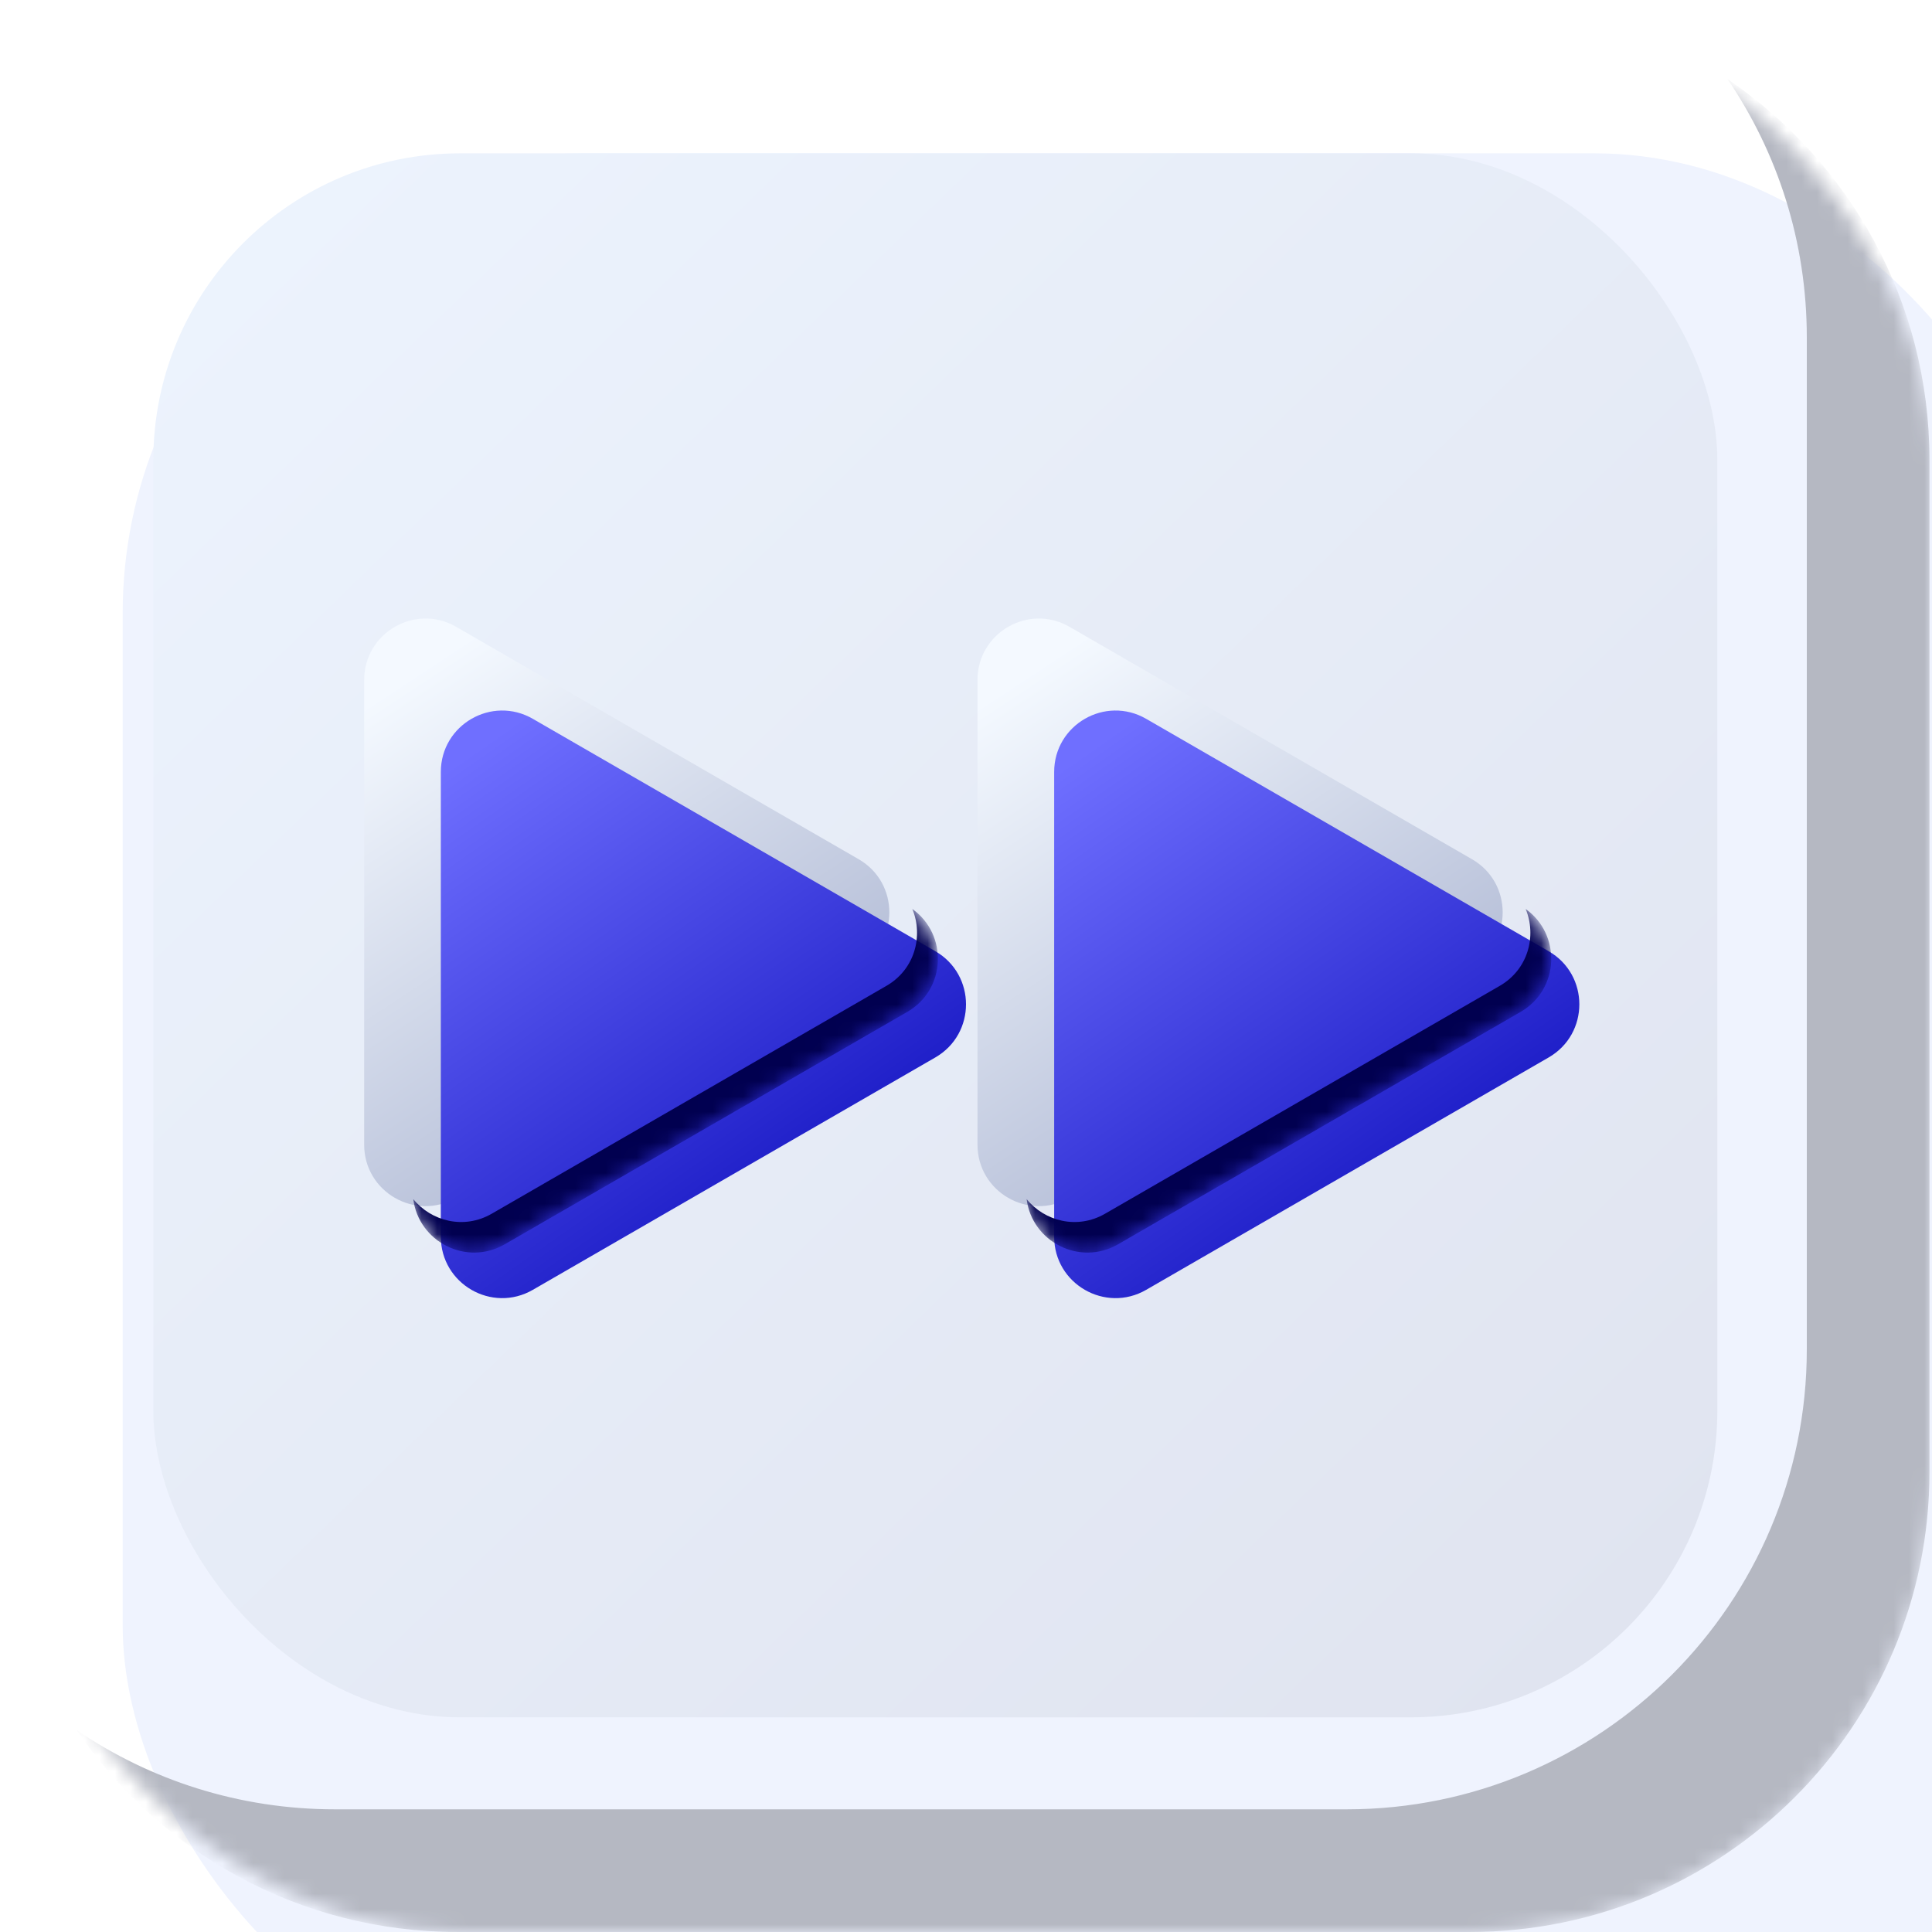 <?xml version="1.0" encoding="UTF-8"?>
<svg xmlns="http://www.w3.org/2000/svg" width="126" height="126" viewBox="0 0 126 126" fill="none">
  <g filter="url(#filter0_i_7404_7113)">
    <rect width="126" height="126" rx="30" fill="#EFF3FE"></rect>
  </g>
  <mask id="mask0_7404_7113" style="mask-type:alpha" maskUnits="userSpaceOnUse" x="0" y="0" width="126" height="126">
    <rect width="126" height="126" rx="30" fill="#EFF3FE"></rect>
  </mask>
  <g mask="url(#mask0_7404_7113)">
    <g filter="url(#filter1_f_7404_7113)">
      <path d="M112.669 5.164C120.615 10.56 125.835 19.67 125.835 29.999V95.999C125.835 112.568 112.404 125.999 95.835 125.999H29.835C19.506 125.999 10.396 120.779 5 112.833C9.8 116.093 15.595 117.999 21.835 117.999H87.835C104.404 117.999 117.835 104.568 117.835 87.999V21.999C117.835 15.759 115.929 9.964 112.669 5.164Z" fill="#B5B8C2"></path>
    </g>
  </g>
  <g filter="url(#filter2_i_7404_7113)">
    <rect x="12" y="12" width="102" height="102" rx="20" fill="url(#paint0_linear_7404_7113)"></rect>
  </g>
  <g filter="url(#filter3_d_7404_7113)">
    <path d="M99 59.036C101.667 60.575 101.667 64.424 99 65.964L72.75 81.12C70.083 82.659 66.75 80.735 66.75 77.655L66.75 47.345C66.75 44.265 70.083 42.341 72.75 43.88L99 59.036Z" fill="url(#paint1_linear_7404_7113)"></path>
  </g>
  <g filter="url(#filter4_di_7404_7113)">
    <path d="M99 59.036C101.667 60.575 101.667 64.424 99 65.964L72.75 81.12C70.083 82.659 66.75 80.735 66.75 77.655L66.75 47.345C66.75 44.265 70.083 42.341 72.75 43.88L99 59.036Z" fill="url(#paint2_linear_7404_7113)"></path>
  </g>
  <mask id="mask1_7404_7113" style="mask-type:alpha" maskUnits="userSpaceOnUse" x="66" y="43" width="35" height="39">
    <path d="M99 59.036C101.667 60.575 101.667 64.424 99 65.964L72.75 81.12C70.083 82.659 66.75 80.735 66.75 77.655L66.75 47.345C66.75 44.265 70.083 42.341 72.75 43.88L99 59.036Z" fill="#EAEEF9"></path>
  </mask>
  <g mask="url(#mask1_7404_7113)">
    <g filter="url(#filter5_f_7404_7113)">
      <path d="M99.5 59.281C101.829 60.938 101.72 64.521 99.169 65.994L72.919 81.149C70.405 82.601 67.301 80.974 66.953 78.203C68.123 79.643 70.251 80.206 72.069 79.156L97.81 64.295C99.666 63.223 100.228 61.033 99.5 59.281Z" fill="#010050"></path>
    </g>
  </g>
  <g filter="url(#filter6_d_7404_7113)">
    <path d="M59 59.036C61.667 60.575 61.667 64.424 59 65.964L32.75 81.12C30.083 82.659 26.75 80.735 26.75 77.655L26.75 47.345C26.75 44.265 30.083 42.341 32.75 43.88L59 59.036Z" fill="url(#paint3_linear_7404_7113)"></path>
  </g>
  <g filter="url(#filter7_di_7404_7113)">
    <path d="M59 59.036C61.667 60.575 61.667 64.424 59 65.964L32.75 81.12C30.083 82.659 26.75 80.735 26.75 77.655L26.75 47.345C26.75 44.265 30.083 42.341 32.75 43.88L59 59.036Z" fill="url(#paint4_linear_7404_7113)"></path>
  </g>
  <mask id="mask2_7404_7113" style="mask-type:alpha" maskUnits="userSpaceOnUse" x="26" y="43" width="35" height="39">
    <path d="M59 59.036C61.667 60.575 61.667 64.424 59 65.964L32.75 81.12C30.083 82.659 26.75 80.735 26.75 77.655L26.75 47.345C26.75 44.265 30.083 42.341 32.75 43.88L59 59.036Z" fill="#EAEEF9"></path>
  </mask>
  <g mask="url(#mask2_7404_7113)">
    <g filter="url(#filter8_f_7404_7113)">
      <path d="M59.5 59.281C61.829 60.938 61.72 64.521 59.169 65.994L32.919 81.149C30.405 82.601 27.301 80.974 26.953 78.203C28.123 79.643 30.25 80.206 32.069 79.156L57.81 64.295C59.666 63.223 60.228 61.033 59.5 59.281Z" fill="#010050"></path>
    </g>
  </g>
  <defs>
    <filter id="filter0_i_7404_7113" x="0" y="0" width="130" height="130" filterUnits="userSpaceOnUse" color-interpolation-filters="sRGB">
      <feFlood flood-opacity="0" result="BackgroundImageFix"></feFlood>
      <feBlend mode="normal" in="SourceGraphic" in2="BackgroundImageFix" result="shape"></feBlend>
      <feColorMatrix in="SourceAlpha" type="matrix" values="0 0 0 0 0 0 0 0 0 0 0 0 0 0 0 0 0 0 127 0" result="hardAlpha"></feColorMatrix>
      <feOffset dx="8" dy="10"></feOffset>
      <feGaussianBlur stdDeviation="2"></feGaussianBlur>
      <feComposite in2="hardAlpha" operator="arithmetic" k2="-1" k3="1"></feComposite>
      <feColorMatrix type="matrix" values="0 0 0 0 1 0 0 0 0 1 0 0 0 0 1 0 0 0 1 0"></feColorMatrix>
      <feBlend mode="normal" in2="shape" result="effect1_innerShadow_7404_7113"></feBlend>
    </filter>
    <filter id="filter1_f_7404_7113" x="-9" y="-8.836" width="148.836" height="148.836" filterUnits="userSpaceOnUse" color-interpolation-filters="sRGB">
      <feFlood flood-opacity="0" result="BackgroundImageFix"></feFlood>
      <feBlend mode="normal" in="SourceGraphic" in2="BackgroundImageFix" result="shape"></feBlend>
      <feGaussianBlur stdDeviation="7" result="effect1_foregroundBlur_7404_7113"></feGaussianBlur>
    </filter>
    <filter id="filter2_i_7404_7113" x="10" y="10" width="104" height="104" filterUnits="userSpaceOnUse" color-interpolation-filters="sRGB">
      <feFlood flood-opacity="0" result="BackgroundImageFix"></feFlood>
      <feBlend mode="normal" in="SourceGraphic" in2="BackgroundImageFix" result="shape"></feBlend>
      <feColorMatrix in="SourceAlpha" type="matrix" values="0 0 0 0 0 0 0 0 0 0 0 0 0 0 0 0 0 0 127 0" result="hardAlpha"></feColorMatrix>
      <feOffset dx="-2" dy="-2"></feOffset>
      <feGaussianBlur stdDeviation="2"></feGaussianBlur>
      <feComposite in2="hardAlpha" operator="arithmetic" k2="-1" k3="1"></feComposite>
      <feColorMatrix type="matrix" values="0 0 0 0 1 0 0 0 0 1 0 0 0 0 1 0 0 0 0.25 0"></feColorMatrix>
      <feBlend mode="normal" in2="shape" result="effect1_innerShadow_7404_7113"></feBlend>
    </filter>
    <filter id="filter3_d_7404_7113" x="58.75" y="35.338" width="44.25" height="48.324" filterUnits="userSpaceOnUse" color-interpolation-filters="sRGB">
      <feFlood flood-opacity="0" result="BackgroundImageFix"></feFlood>
      <feColorMatrix in="SourceAlpha" type="matrix" values="0 0 0 0 0 0 0 0 0 0 0 0 0 0 0 0 0 0 127 0" result="hardAlpha"></feColorMatrix>
      <feOffset dx="-3" dy="-3"></feOffset>
      <feGaussianBlur stdDeviation="2.5"></feGaussianBlur>
      <feComposite in2="hardAlpha" operator="out"></feComposite>
      <feColorMatrix type="matrix" values="0 0 0 0 1 0 0 0 0 1 0 0 0 0 1 0 0 0 0.9 0"></feColorMatrix>
      <feBlend mode="normal" in2="BackgroundImageFix" result="effect1_dropShadow_7404_7113"></feBlend>
      <feBlend mode="normal" in="SourceGraphic" in2="effect1_dropShadow_7404_7113" result="shape"></feBlend>
    </filter>
    <filter id="filter4_di_7404_7113" x="64.75" y="42.338" width="42.25" height="46.324" filterUnits="userSpaceOnUse" color-interpolation-filters="sRGB">
      <feFlood flood-opacity="0" result="BackgroundImageFix"></feFlood>
      <feColorMatrix in="SourceAlpha" type="matrix" values="0 0 0 0 0 0 0 0 0 0 0 0 0 0 0 0 0 0 127 0" result="hardAlpha"></feColorMatrix>
      <feOffset dx="2" dy="3"></feOffset>
      <feGaussianBlur stdDeviation="2"></feGaussianBlur>
      <feComposite in2="hardAlpha" operator="out"></feComposite>
      <feColorMatrix type="matrix" values="0 0 0 0 0.667 0 0 0 0 0.675 0 0 0 0 0.722 0 0 0 0.7 0"></feColorMatrix>
      <feBlend mode="normal" in2="BackgroundImageFix" result="effect1_dropShadow_7404_7113"></feBlend>
      <feBlend mode="normal" in="SourceGraphic" in2="effect1_dropShadow_7404_7113" result="shape"></feBlend>
      <feColorMatrix in="SourceAlpha" type="matrix" values="0 0 0 0 0 0 0 0 0 0 0 0 0 0 0 0 0 0 127 0" result="hardAlpha"></feColorMatrix>
      <feOffset></feOffset>
      <feGaussianBlur stdDeviation="1.5"></feGaussianBlur>
      <feComposite in2="hardAlpha" operator="arithmetic" k2="-1" k3="1"></feComposite>
      <feColorMatrix type="matrix" values="0 0 0 0 1 0 0 0 0 1 0 0 0 0 1 0 0 0 0.25 0"></feColorMatrix>
      <feBlend mode="normal" in2="shape" result="effect2_innerShadow_7404_7113"></feBlend>
    </filter>
    <filter id="filter5_f_7404_7113" x="64.953" y="57.281" width="38.215" height="26.41" filterUnits="userSpaceOnUse" color-interpolation-filters="sRGB">
      <feFlood flood-opacity="0" result="BackgroundImageFix"></feFlood>
      <feBlend mode="normal" in="SourceGraphic" in2="BackgroundImageFix" result="shape"></feBlend>
      <feGaussianBlur stdDeviation="1" result="effect1_foregroundBlur_7404_7113"></feGaussianBlur>
    </filter>
    <filter id="filter6_d_7404_7113" x="18.75" y="35.338" width="44.25" height="48.324" filterUnits="userSpaceOnUse" color-interpolation-filters="sRGB">
      <feFlood flood-opacity="0" result="BackgroundImageFix"></feFlood>
      <feColorMatrix in="SourceAlpha" type="matrix" values="0 0 0 0 0 0 0 0 0 0 0 0 0 0 0 0 0 0 127 0" result="hardAlpha"></feColorMatrix>
      <feOffset dx="-3" dy="-3"></feOffset>
      <feGaussianBlur stdDeviation="2.5"></feGaussianBlur>
      <feComposite in2="hardAlpha" operator="out"></feComposite>
      <feColorMatrix type="matrix" values="0 0 0 0 1 0 0 0 0 1 0 0 0 0 1 0 0 0 0.9 0"></feColorMatrix>
      <feBlend mode="normal" in2="BackgroundImageFix" result="effect1_dropShadow_7404_7113"></feBlend>
      <feBlend mode="normal" in="SourceGraphic" in2="effect1_dropShadow_7404_7113" result="shape"></feBlend>
    </filter>
    <filter id="filter7_di_7404_7113" x="24.75" y="42.338" width="42.25" height="46.324" filterUnits="userSpaceOnUse" color-interpolation-filters="sRGB">
      <feFlood flood-opacity="0" result="BackgroundImageFix"></feFlood>
      <feColorMatrix in="SourceAlpha" type="matrix" values="0 0 0 0 0 0 0 0 0 0 0 0 0 0 0 0 0 0 127 0" result="hardAlpha"></feColorMatrix>
      <feOffset dx="2" dy="3"></feOffset>
      <feGaussianBlur stdDeviation="2"></feGaussianBlur>
      <feComposite in2="hardAlpha" operator="out"></feComposite>
      <feColorMatrix type="matrix" values="0 0 0 0 0.667 0 0 0 0 0.675 0 0 0 0 0.722 0 0 0 0.7 0"></feColorMatrix>
      <feBlend mode="normal" in2="BackgroundImageFix" result="effect1_dropShadow_7404_7113"></feBlend>
      <feBlend mode="normal" in="SourceGraphic" in2="effect1_dropShadow_7404_7113" result="shape"></feBlend>
      <feColorMatrix in="SourceAlpha" type="matrix" values="0 0 0 0 0 0 0 0 0 0 0 0 0 0 0 0 0 0 127 0" result="hardAlpha"></feColorMatrix>
      <feOffset></feOffset>
      <feGaussianBlur stdDeviation="1.5"></feGaussianBlur>
      <feComposite in2="hardAlpha" operator="arithmetic" k2="-1" k3="1"></feComposite>
      <feColorMatrix type="matrix" values="0 0 0 0 1 0 0 0 0 1 0 0 0 0 1 0 0 0 0.25 0"></feColorMatrix>
      <feBlend mode="normal" in2="shape" result="effect2_innerShadow_7404_7113"></feBlend>
    </filter>
    <filter id="filter8_f_7404_7113" x="24.953" y="57.281" width="38.215" height="26.41" filterUnits="userSpaceOnUse" color-interpolation-filters="sRGB">
      <feFlood flood-opacity="0" result="BackgroundImageFix"></feFlood>
      <feBlend mode="normal" in="SourceGraphic" in2="BackgroundImageFix" result="shape"></feBlend>
      <feGaussianBlur stdDeviation="1" result="effect1_foregroundBlur_7404_7113"></feGaussianBlur>
    </filter>
    <linearGradient id="paint0_linear_7404_7113" x1="16.5" y1="18.5" x2="106" y2="111" gradientUnits="userSpaceOnUse">
      <stop stop-color="#ECF3FD"></stop>
      <stop offset="1" stop-color="#E0E4F0"></stop>
    </linearGradient>
    <linearGradient id="paint1_linear_7404_7113" x1="69.719" y1="47.13" x2="88.582" y2="75.774" gradientUnits="userSpaceOnUse">
      <stop stop-color="#F4F9FF"></stop>
      <stop offset="1" stop-color="#B3BCD6"></stop>
    </linearGradient>
    <linearGradient id="paint2_linear_7404_7113" x1="68.62" y1="46.18" x2="88.34" y2="74.4" gradientUnits="userSpaceOnUse">
      <stop stop-color="#6F6FFF"></stop>
      <stop offset="1" stop-color="#1E1EC8"></stop>
    </linearGradient>
    <linearGradient id="paint3_linear_7404_7113" x1="29.719" y1="47.13" x2="48.582" y2="75.774" gradientUnits="userSpaceOnUse">
      <stop stop-color="#F4F9FF"></stop>
      <stop offset="1" stop-color="#B3BCD6"></stop>
    </linearGradient>
    <linearGradient id="paint4_linear_7404_7113" x1="28.62" y1="46.18" x2="48.34" y2="74.4" gradientUnits="userSpaceOnUse">
      <stop stop-color="#6F6FFF"></stop>
      <stop offset="1" stop-color="#1E1EC8"></stop>
    </linearGradient>
  </defs>
</svg>
